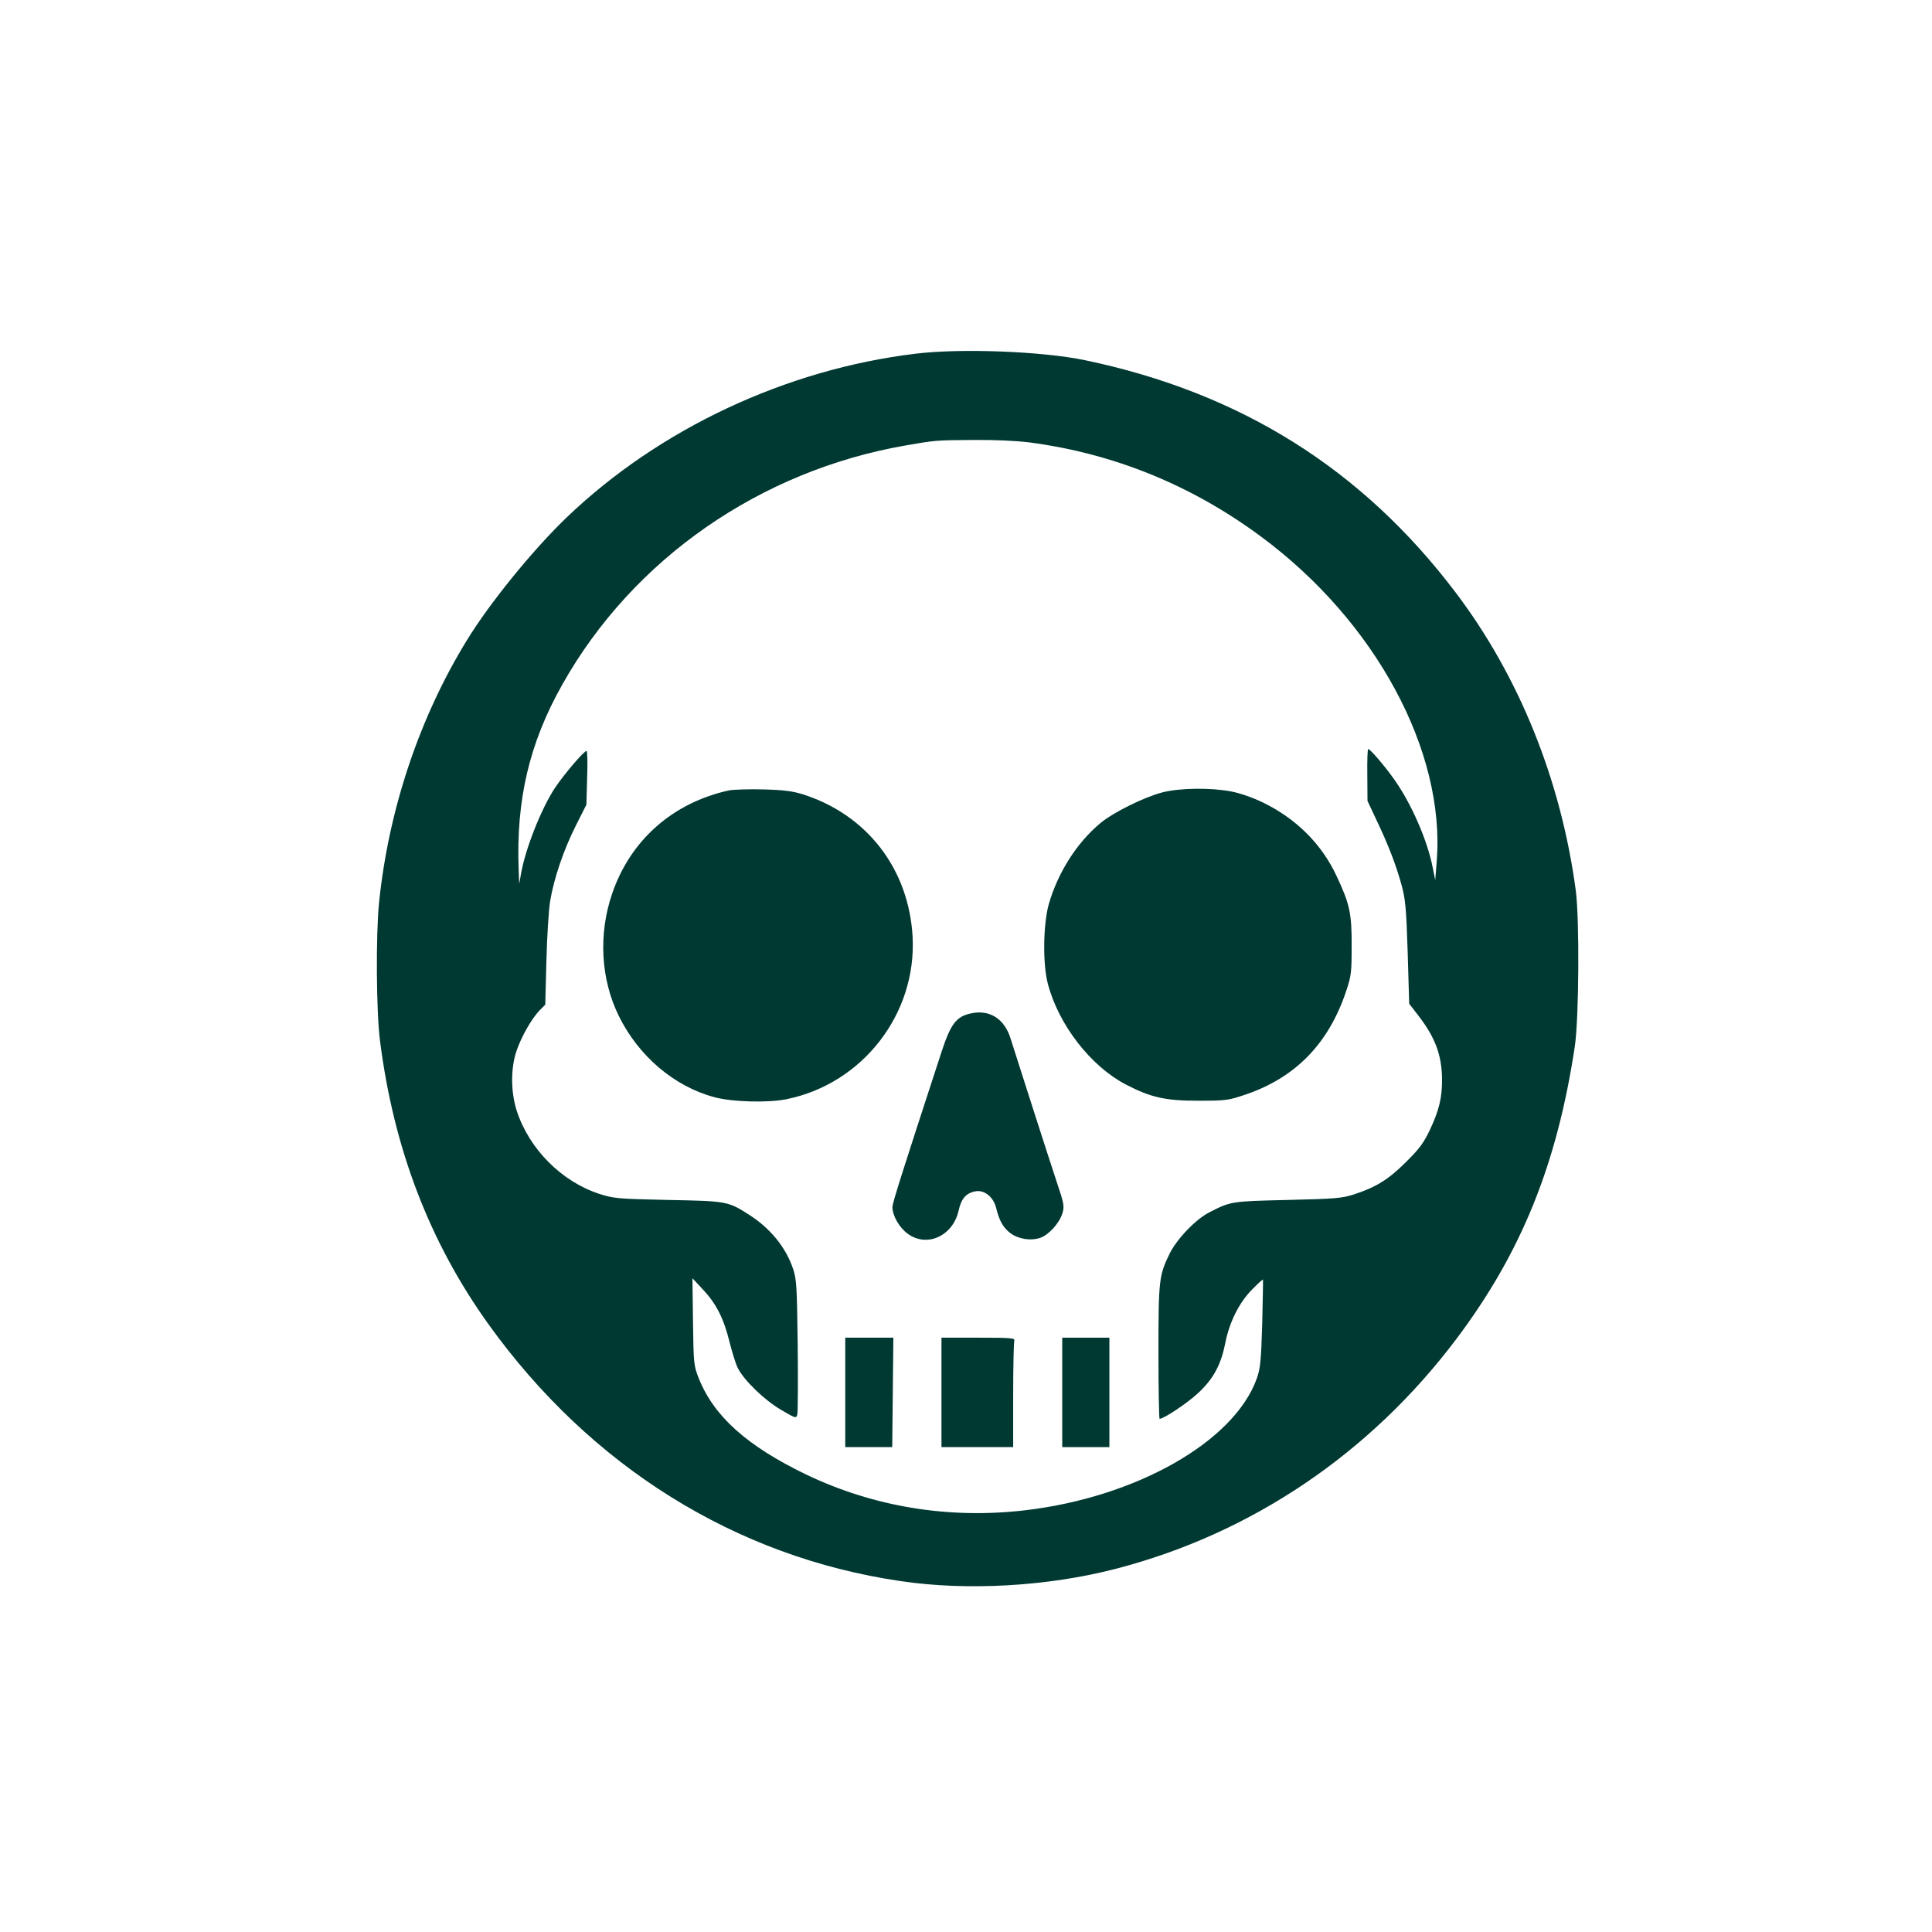 <?xml version="1.0" standalone="no"?>
<!DOCTYPE svg PUBLIC "-//W3C//DTD SVG 20010904//EN"
 "http://www.w3.org/TR/2001/REC-SVG-20010904/DTD/svg10.dtd">
<svg version="1.0" xmlns="http://www.w3.org/2000/svg"
 width="1024pt" height="1024pt" viewBox="0 0 1024 1024"
 preserveAspectRatio="xMidYMid meet">

<g transform="translate(0,1024) scale(0.1,-0.1)"
fill="#003932" stroke="none">
<path d="M4850 8365 c-684 -83 -1354 -397 -1844 -865 -177 -169 -411 -456
-531 -653 -252 -409 -416 -900 -466 -1392 -17 -168 -15 -575 5 -730 72 -570
262 -1068 576 -1505 541 -753 1309 -1232 2182 -1360 356 -53 781 -28 1138 64
721 186 1351 611 1809 1219 344 457 534 926 628 1552 22 149 25 673 5 825 -78
584 -300 1135 -637 1580 -496 655 -1141 1059 -1965 1231 -227 47 -657 64 -900
34z m607 -470 c448 -59 860 -227 1228 -500 605 -448 976 -1135 930 -1720 l-8
-100 -13 65 c-28 146 -115 345 -208 474 -49 69 -124 156 -134 156 -4 0 -6 -62
-5 -138 l1 -137 46 -98 c65 -136 103 -236 133 -342 22 -81 26 -118 34 -362 l8
-273 51 -66 c88 -115 122 -208 123 -334 1 -98 -16 -166 -65 -270 -33 -69 -56
-100 -127 -170 -92 -92 -159 -133 -276 -171 -63 -20 -97 -23 -350 -29 -298 -7
-301 -7 -414 -65 -72 -36 -172 -140 -211 -218 -57 -117 -60 -139 -60 -524 0
-194 3 -353 6 -353 23 0 150 85 206 138 81 76 120 150 143 267 22 110 74 213
142 281 30 31 56 54 57 52 1 -2 -1 -106 -4 -233 -6 -202 -10 -238 -29 -292
-120 -334 -638 -629 -1229 -698 -403 -47 -802 18 -1162 191 -312 151 -487 308
-567 510 -26 67 -27 76 -30 299 l-3 230 56 -60 c71 -76 110 -153 141 -279 14
-55 33 -117 44 -138 34 -66 141 -169 228 -220 80 -47 81 -47 87 -24 3 13 4
178 2 367 -4 314 -6 349 -25 405 -38 113 -121 215 -235 287 -110 70 -115 71
-428 77 -274 6 -288 8 -366 33 -199 66 -369 237 -435 439 -32 99 -33 226 -1
319 26 76 80 170 122 214 l30 30 6 230 c3 127 12 271 20 320 20 120 72 273
138 403 l54 107 4 143 c3 78 1 142 -3 142 -14 0 -120 -125 -167 -195 -74 -112
-159 -328 -181 -459 l-9 -51 -3 75 c-14 371 56 671 232 983 374 664 1047 1132
1819 1266 155 27 160 28 362 29 111 1 221 -4 295 -13z"/>
<path d="M3865 6051 c-298 -65 -524 -263 -621 -549 -73 -214 -60 -453 36 -647
104 -212 293 -373 505 -430 94 -26 285 -31 384 -11 403 82 690 452 668 861
-20 360 -242 647 -582 755 -55 17 -100 23 -210 26 -77 2 -158 -1 -180 -5z"/>
<path d="M6160 6040 c-96 -25 -260 -106 -328 -163 -125 -104 -226 -263 -274
-432 -29 -107 -32 -315 -4 -420 57 -217 227 -436 413 -533 132 -69 213 -87
388 -86 141 0 156 2 242 31 269 90 446 272 539 553 26 78 28 98 28 235 1 172
-10 224 -79 370 -79 171 -214 305 -390 391 -56 27 -122 50 -169 59 -109 21
-273 19 -366 -5z"/>
<path d="M5143 4868 c-74 -16 -104 -56 -151 -198 -213 -652 -262 -806 -262
-829 1 -46 37 -108 81 -140 102 -75 240 -12 270 123 14 64 41 94 91 102 46 8
94 -31 108 -89 17 -69 37 -103 74 -132 42 -32 108 -43 159 -26 45 15 102 78
118 130 11 37 9 50 -29 163 -44 132 -226 700 -244 758 -32 110 -113 162 -215
138z"/>
<path d="M4480 2860 l0 -290 125 0 124 0 3 290 3 290 -127 0 -128 0 0 -290z"/>
<path d="M4990 2860 l0 -290 190 0 190 0 0 274 c0 151 3 281 6 290 5 14 -15
16 -190 16 l-196 0 0 -290z"/>
<path d="M5630 2860 l0 -290 125 0 125 0 0 290 0 290 -125 0 -125 0 0 -290z"/>
</g>
</svg>
